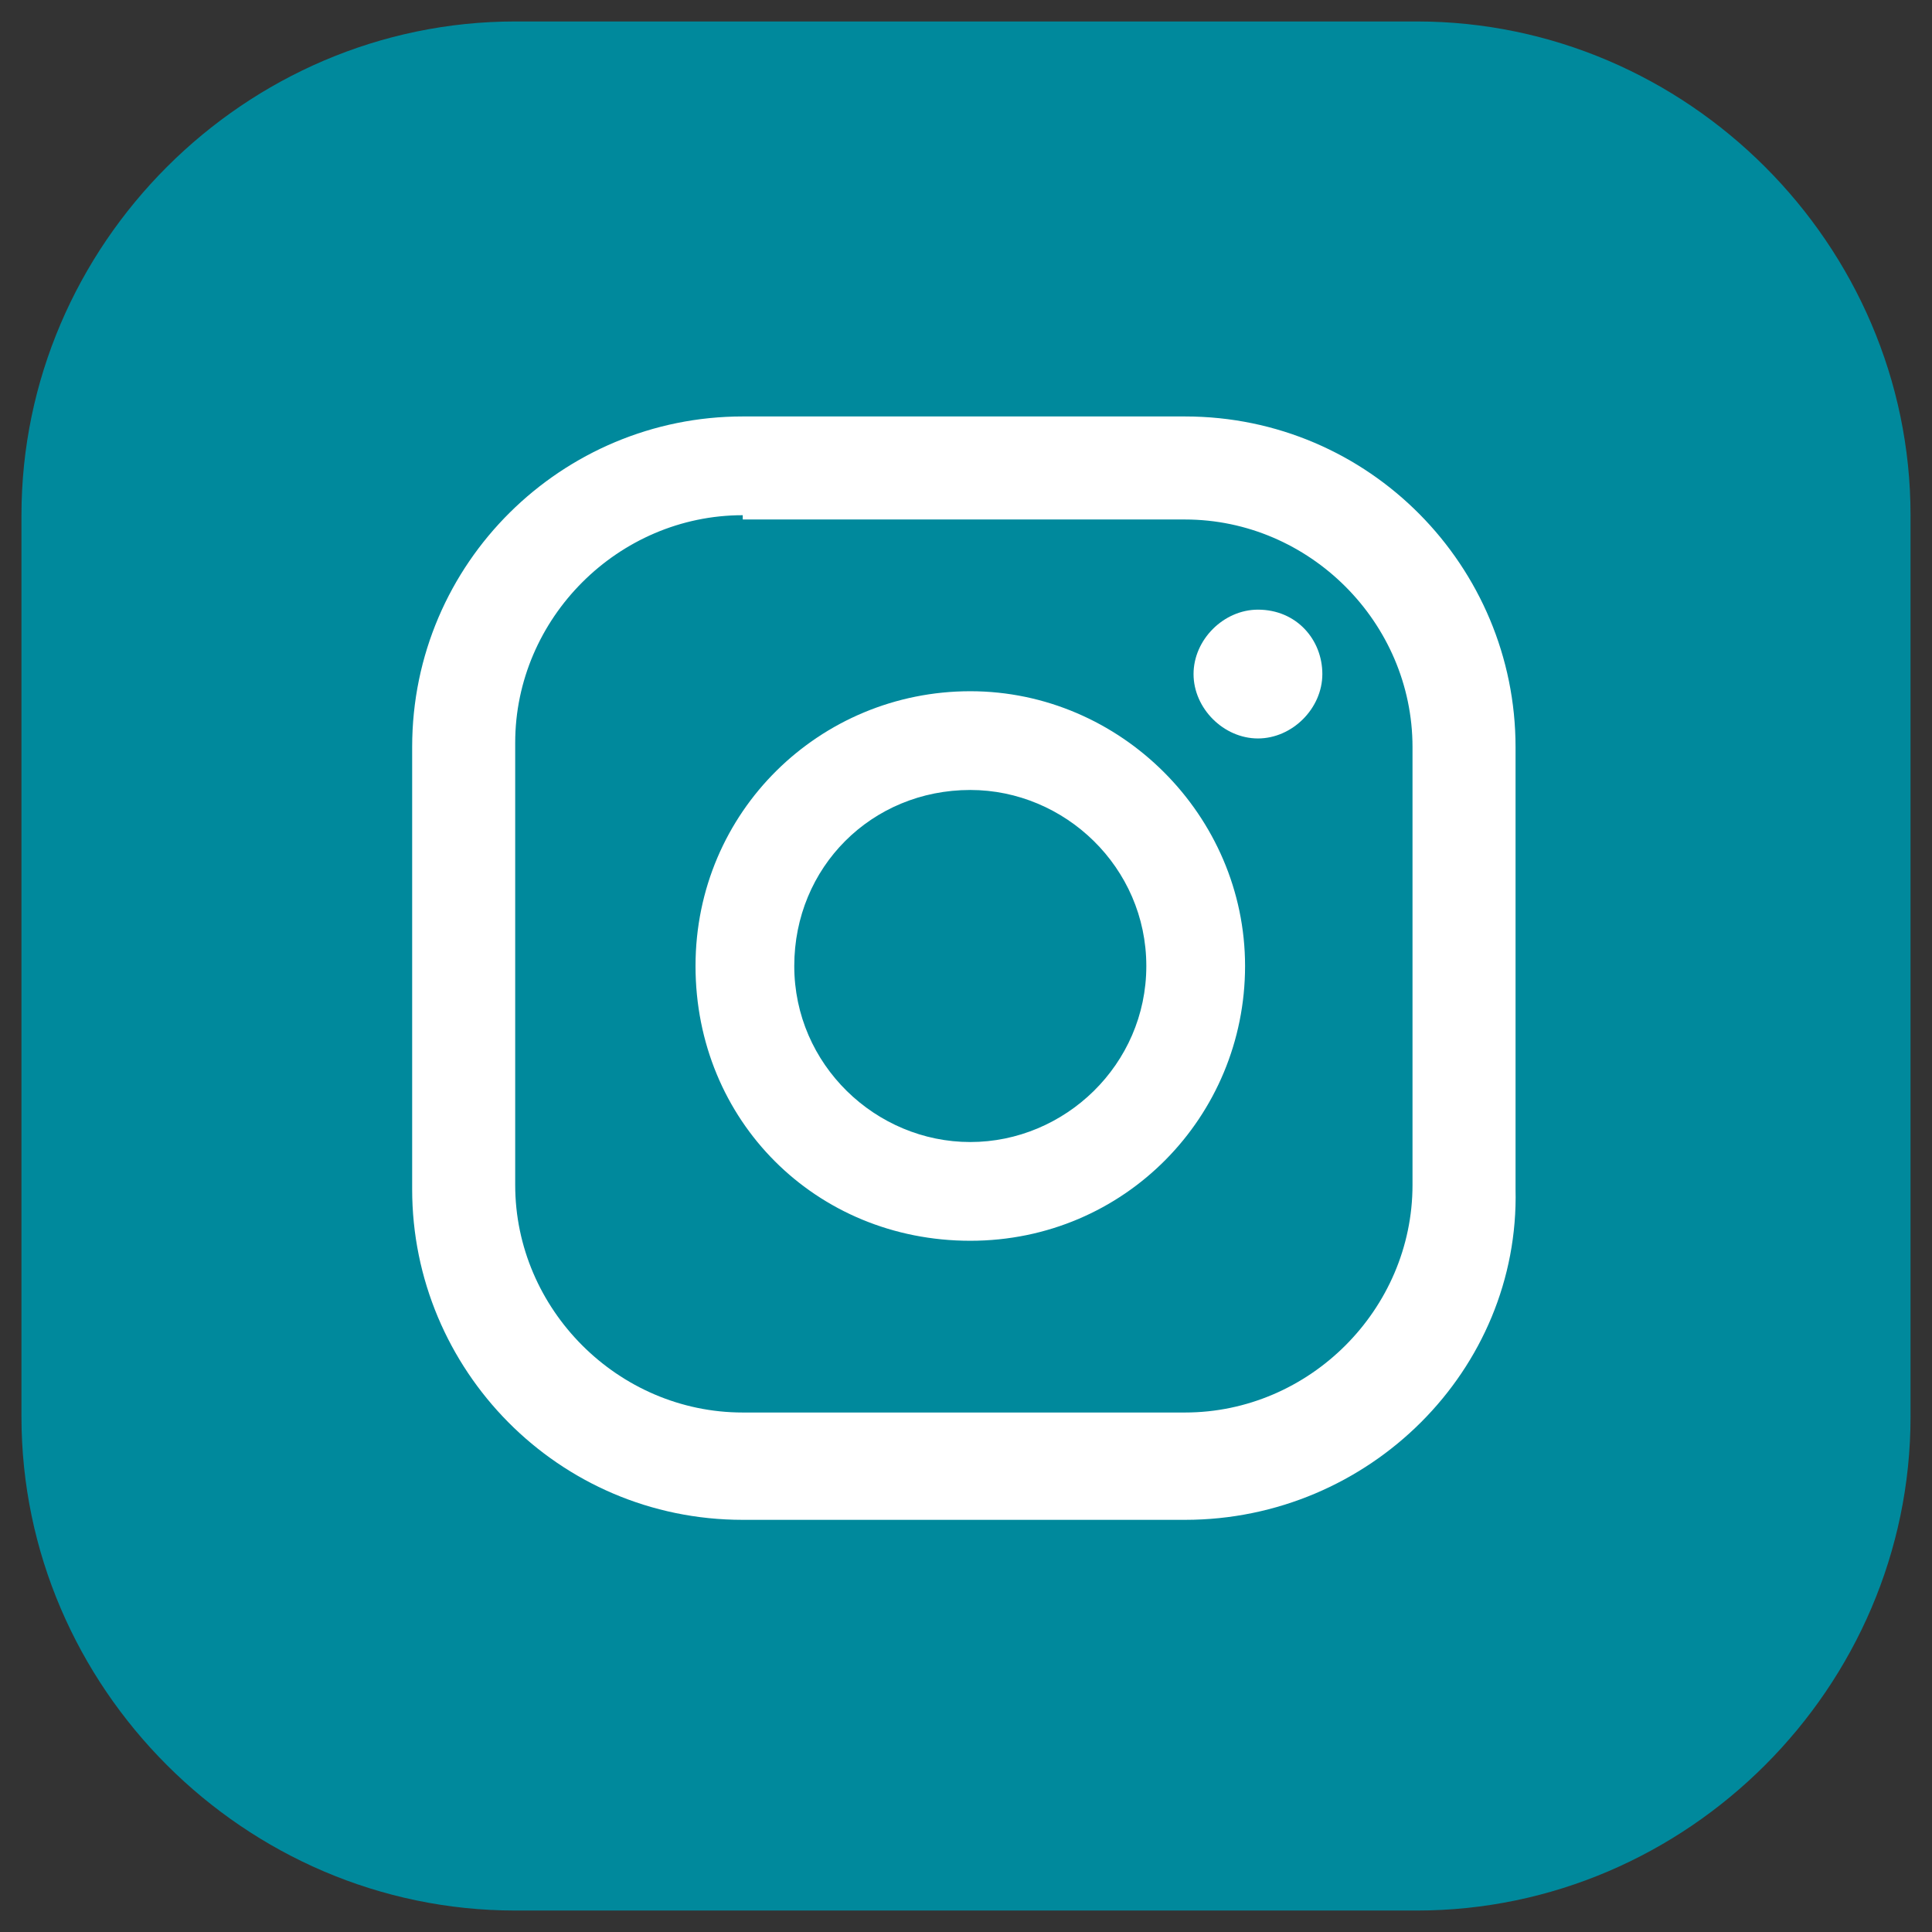 <?xml version="1.0" encoding="utf-8"?>
<!-- Generator: Adobe Illustrator 23.0.0, SVG Export Plug-In . SVG Version: 6.00 Build 0)  -->
<svg version="1.1" id="Vrstva_1" xmlns="http://www.w3.org/2000/svg" xmlns:xlink="http://www.w3.org/1999/xlink" x="0px" y="0px"
	 width="45px" height="45px" viewBox="0 0 45 45" style="enable-background:new 0 0 45 45;" xml:space="preserve">
<rect x="0" y="0" width="45" height="45" fill="#333333" stroke="none"/>
<style type="text/css">
	.st0{fill:#00899C;}
	.st1{fill:#FFFFFF;}
	.st2{display:none;}
	.st3{display:inline;fill:#00899C;}
	.st4{display:inline;fill:#FFFFFF;}
	.st5{display:inline;fill:#6D3472;}
</style>
<g>
	<path class="st0" d="M0.5,33V12C0.5,5.7,5.7,0.5,12,0.5h21c6.3,0,11.5,5.2,11.5,11.5v21c0,6.3-5.2,11.5-11.5,11.5H12
		C5.7,44.5,0.5,39.3,0.5,33"/>
	<path class="st1" d="M29.3,14.2c-0.8,0-1.5,0.7-1.5,1.5s0.7,1.5,1.5,1.5s1.5-0.7,1.5-1.5S30.2,14.2,29.3,14.2"/>
	<path class="st1" d="M22.6,26.6c-2.2,0-4.1-1.8-4.1-4.1s1.8-4.1,4.1-4.1c2.2,0,4.1,1.8,4.1,4.1S24.8,26.6,22.6,26.6 M22.6,16.1
		c-3.5,0-6.4,2.8-6.4,6.4s2.8,6.4,6.4,6.4S29,26,29,22.5S26.1,16.1,22.6,16.1"/>
	<path class="st1" d="M17.3,12c-2.9,0-5.3,2.4-5.3,5.3v10.3c0,2.9,2.4,5.3,5.3,5.3h10.3c2.9,0,5.3-2.4,5.3-5.3V17.4
		c0-2.9-2.4-5.3-5.3-5.3H17.3z M27.6,35.4H17.3c-4.3,0-7.7-3.5-7.7-7.7V17.4c0-4.3,3.5-7.7,7.7-7.7h10.3c4.3,0,7.7,3.5,7.7,7.7v10.3
		C35.4,31.9,31.9,35.4,27.6,35.4"/>
</g>
<g class="st2">
	<path class="st3" d="M0.5,33V12C0.5,5.7,5.7,0.5,12,0.5h21c6.3,0,11.5,5.2,11.5,11.5v21c0,6.3-5.2,11.5-11.5,11.5H12
		C5.7,44.5,0.5,39.3,0.5,33"/>
	<path class="st4" d="M15.4,11.6c1.4,0,2.5,1.1,2.5,2.5s-1.1,2.5-2.5,2.5c-1.4,0-2.5-1.1-2.5-2.5C12.9,12.7,14,11.6,15.4,11.6
		 M13.3,18.4h4.3v13.7h-4.3V18.4z"/>
	<path class="st4" d="M20.2,18.4h4.1v1.9h0.1c0.6-1.1,2-2.2,4-2.2c4.3,0,5.1,2.8,5.1,6.5v7.5h-4.3v-6.7c0-1.6,0-3.6-2.2-3.6
		c-2.2,0-2.6,1.7-2.6,3.5v6.8h-4.3C20.2,32.1,20.2,18.4,20.2,18.4z"/>
</g>
<g class="st2">
	<path class="st5" d="M0.5,33V12C0.5,5.7,5.7,0.5,12,0.5h21c6.3,0,11.5,5.2,11.5,11.5v21c0,6.3-5.2,11.5-11.5,11.5H12
		C5.7,44.5,0.5,39.3,0.5,33"/>
	<path class="st4" d="M23.4,24.7l-0.9-1.3L15,12.8h3.2l6.1,8.5l0.9,1.3l7.9,11.1h-3.2L23.4,24.7z M26.3,21.4l8.9-10.1h-2.1L25.4,20
		l-6.2-8.8h-7.1l9.3,13.3l-9.3,10.6h2.1l8.2-9.3l6.5,9.3H36L26.3,21.4z"/>
</g>
<g class="st2">
	<path class="st3" d="M0.5,33V12C0.5,5.7,5.7,0.5,12,0.5h21c6.3,0,11.5,5.2,11.5,11.5v21c0,6.3-5.2,11.5-11.5,11.5H12
		C5.7,44.5,0.5,39.3,0.5,33"/>
	<path class="st4" d="M30.7,24.9l1-6.4h-6.1v-4.1c0-1.7,0.9-3.4,3.6-3.4h2.8V5.6c0,0-2.5-0.4-4.9-0.4c-5,0-8.3,3-8.3,8.6v4.8h-5.6
		v6.4h5.6v14.9h6.9V24.9H30.7z"/>
</g>
</svg>

